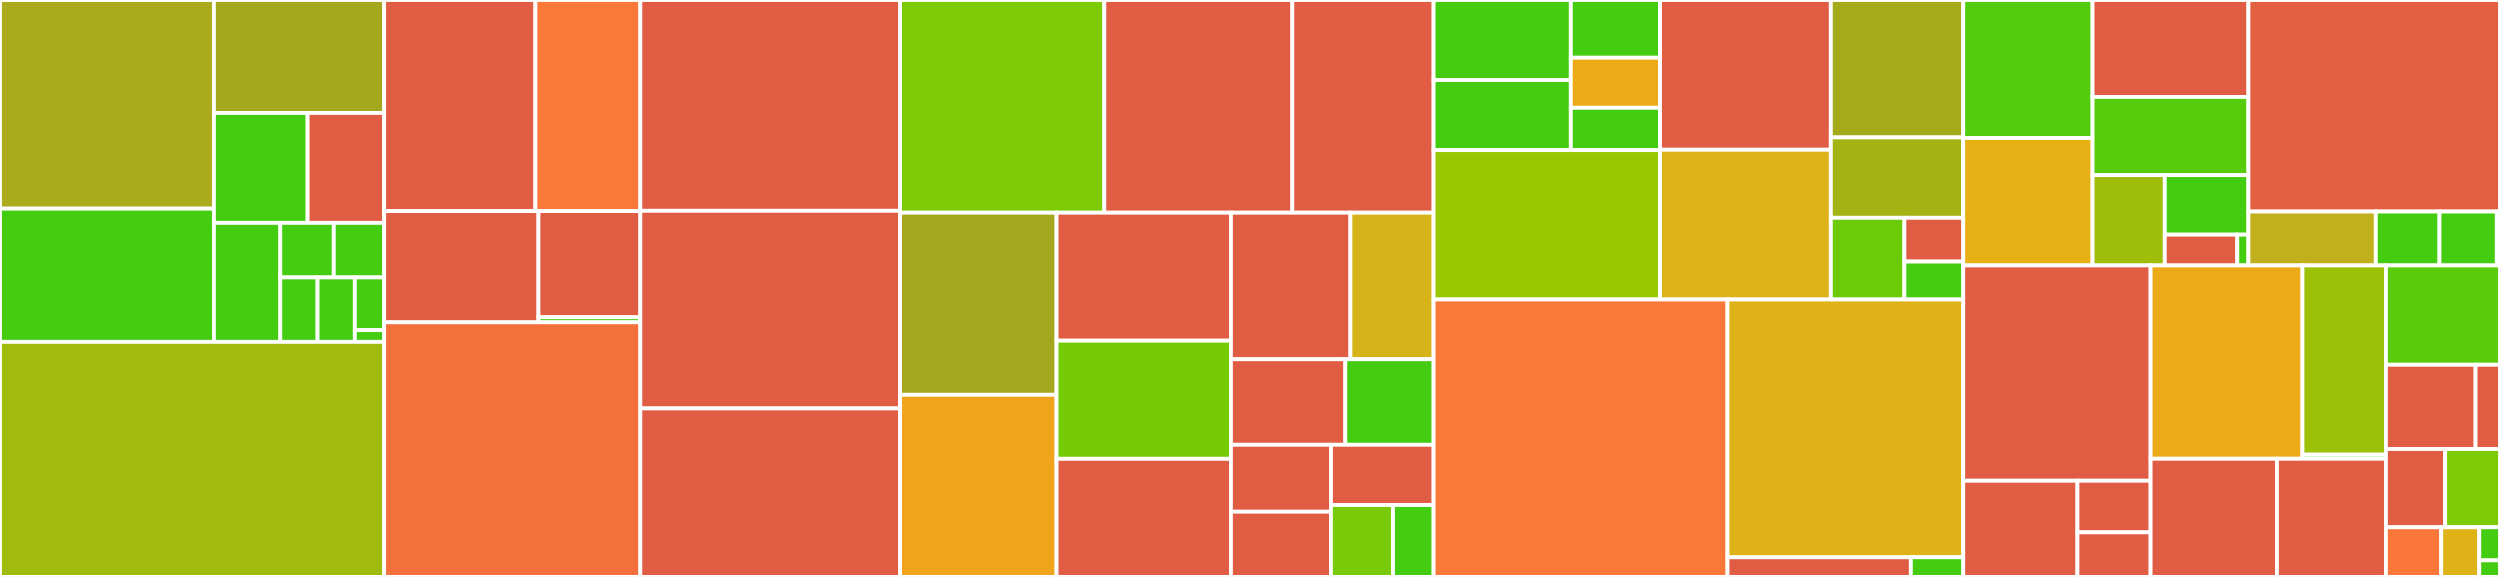 <svg baseProfile="full" width="650" height="150" viewBox="0 0 650 150" version="1.1"
xmlns="http://www.w3.org/2000/svg" xmlns:ev="http://www.w3.org/2001/xml-events"
xmlns:xlink="http://www.w3.org/1999/xlink">

<rect x="0" y="0" width="650" height="150" fill="#333333" stroke="none"/>

<style>rect.s{mask:url(#mask);}</style>
<defs>
  <pattern id="white" width="4" height="4" patternUnits="userSpaceOnUse" patternTransform="rotate(45)">
    <rect width="2" height="2" transform="translate(0,0)" fill="white"></rect>
  </pattern>
  <mask id="mask">
    <rect x="0" y="0" width="100%" height="100%" fill="url(#white)"></rect>
  </mask>
</defs>

<rect x="0" y="0" width="55.617" height="54.249" fill="#acaa1d" stroke="white" stroke-width="1" class=" tooltipped" data-content="interfaces/tests/test_bids.py"><title>interfaces/tests/test_bids.py</title></rect>
<rect x="0" y="54.249" width="55.617" height="34.636" fill="#4c1" stroke="white" stroke-width="1" class=" tooltipped" data-content="interfaces/tests/test_nibabel.py"><title>interfaces/tests/test_nibabel.py</title></rect>
<rect x="55.617" y="0" width="44.258" height="29.366" fill="#a4a81c" stroke="white" stroke-width="1" class=" tooltipped" data-content="interfaces/tests/test_images.py"><title>interfaces/tests/test_images.py</title></rect>
<rect x="55.617" y="29.366" width="24.362" height="28.579" fill="#4c1" stroke="white" stroke-width="1" class=" tooltipped" data-content="interfaces/tests/test_cifti.py"><title>interfaces/tests/test_cifti.py</title></rect>
<rect x="79.979" y="29.366" width="19.896" height="28.579" fill="#e05d44" stroke="white" stroke-width="1" class=" tooltipped" data-content="interfaces/tests/test_itk.py"><title>interfaces/tests/test_itk.py</title></rect>
<rect x="55.617" y="57.945" width="17.253" height="30.939" fill="#4c1" stroke="white" stroke-width="1" class=" tooltipped" data-content="interfaces/tests/test_header.py"><title>interfaces/tests/test_header.py</title></rect>
<rect x="72.87" y="57.945" width="13.912" height="14.18" fill="#4c1" stroke="white" stroke-width="1" class=" tooltipped" data-content="interfaces/tests/test_plotting.py"><title>interfaces/tests/test_plotting.py</title></rect>
<rect x="86.782" y="57.945" width="13.093" height="14.18" fill="#4c1" stroke="white" stroke-width="1" class=" tooltipped" data-content="interfaces/tests/test_morphology.py"><title>interfaces/tests/test_morphology.py</title></rect>
<rect x="72.87" y="72.126" width="9.694" height="16.759" fill="#4c1" stroke="white" stroke-width="1" class=" tooltipped" data-content="interfaces/tests/test_freesurfer.py"><title>interfaces/tests/test_freesurfer.py</title></rect>
<rect x="82.564" y="72.126" width="9.694" height="16.759" fill="#4c1" stroke="white" stroke-width="1" class=" tooltipped" data-content="interfaces/tests/test_utility.py"><title>interfaces/tests/test_utility.py</title></rect>
<rect x="92.258" y="72.126" width="7.617" height="13.712" fill="#4c1" stroke="white" stroke-width="1" class=" tooltipped" data-content="interfaces/tests/test_norm.py"><title>interfaces/tests/test_norm.py</title></rect>
<rect x="92.258" y="85.838" width="7.617" height="3.047" fill="#4c1" stroke="white" stroke-width="1" class=" tooltipped" data-content="interfaces/tests/data/__init__.py"><title>interfaces/tests/data/__init__.py</title></rect>
<rect x="0" y="88.885" width="99.875" height="61.115" fill="#a0bb0c" stroke="white" stroke-width="1" class=" tooltipped" data-content="interfaces/bids.py"><title>interfaces/bids.py</title></rect>
<rect x="99.875" y="0" width="39.331" height="54.878" fill="#e05d44" stroke="white" stroke-width="1" class=" tooltipped" data-content="interfaces/reportlets/registration.py"><title>interfaces/reportlets/registration.py</title></rect>
<rect x="139.206" y="0" width="27.278" height="54.878" fill="#fb7938" stroke="white" stroke-width="1" class=" tooltipped" data-content="interfaces/reportlets/masks.py"><title>interfaces/reportlets/masks.py</title></rect>
<rect x="99.875" y="54.878" width="40.126" height="28.92" fill="#e05d44" stroke="white" stroke-width="1" class=" tooltipped" data-content="interfaces/reportlets/segmentation.py"><title>interfaces/reportlets/segmentation.py</title></rect>
<rect x="140.001" y="54.878" width="26.483" height="27.605" fill="#e05d44" stroke="white" stroke-width="1" class=" tooltipped" data-content="interfaces/reportlets/base.py"><title>interfaces/reportlets/base.py</title></rect>
<rect x="140.001" y="82.483" width="26.483" height="1.315" fill="#4c1" stroke="white" stroke-width="1" class=" tooltipped" data-content="interfaces/reportlets/__init__.py"><title>interfaces/reportlets/__init__.py</title></rect>
<rect x="99.875" y="83.798" width="66.609" height="66.202" fill="#f36f3b" stroke="white" stroke-width="1" class=" tooltipped" data-content="interfaces/nibabel.py"><title>interfaces/nibabel.py</title></rect>
<rect x="166.484" y="0" width="67.537" height="54.811" fill="#e05d44" stroke="white" stroke-width="1" class=" tooltipped" data-content="interfaces/images.py"><title>interfaces/images.py</title></rect>
<rect x="166.484" y="54.811" width="67.537" height="51.375" fill="#e05d44" stroke="white" stroke-width="1" class=" tooltipped" data-content="interfaces/surf.py"><title>interfaces/surf.py</title></rect>
<rect x="166.484" y="106.186" width="67.537" height="43.814" fill="#e05d44" stroke="white" stroke-width="1" class=" tooltipped" data-content="interfaces/freesurfer.py"><title>interfaces/freesurfer.py</title></rect>
<rect x="234.022" y="0" width="53.092" height="55.298" fill="#7dcb05" stroke="white" stroke-width="1" class=" tooltipped" data-content="interfaces/confounds.py"><title>interfaces/confounds.py</title></rect>
<rect x="287.114" y="0" width="48.895" height="55.298" fill="#e05d44" stroke="white" stroke-width="1" class=" tooltipped" data-content="interfaces/header.py"><title>interfaces/header.py</title></rect>
<rect x="336.009" y="0" width="36.724" height="55.298" fill="#e05d44" stroke="white" stroke-width="1" class=" tooltipped" data-content="interfaces/norm.py"><title>interfaces/norm.py</title></rect>
<rect x="234.022" y="55.298" width="40.682" height="47.351" fill="#a4a61d" stroke="white" stroke-width="1" class=" tooltipped" data-content="interfaces/utility.py"><title>interfaces/utility.py</title></rect>
<rect x="234.022" y="102.649" width="40.682" height="47.351" fill="#efa41b" stroke="white" stroke-width="1" class=" tooltipped" data-content="interfaces/workbench.py"><title>interfaces/workbench.py</title></rect>
<rect x="274.704" y="55.298" width="45.338" height="33.274" fill="#e05d44" stroke="white" stroke-width="1" class=" tooltipped" data-content="interfaces/nilearn.py"><title>interfaces/nilearn.py</title></rect>
<rect x="274.704" y="88.572" width="45.338" height="30.714" fill="#74cb06" stroke="white" stroke-width="1" class=" tooltipped" data-content="interfaces/cifti.py"><title>interfaces/cifti.py</title></rect>
<rect x="274.704" y="119.286" width="45.338" height="30.714" fill="#e05d44" stroke="white" stroke-width="1" class=" tooltipped" data-content="interfaces/itk.py"><title>interfaces/itk.py</title></rect>
<rect x="320.042" y="55.298" width="31.066" height="38.101" fill="#e05d44" stroke="white" stroke-width="1" class=" tooltipped" data-content="interfaces/probmaps.py"><title>interfaces/probmaps.py</title></rect>
<rect x="351.108" y="55.298" width="21.624" height="38.101" fill="#d6b318" stroke="white" stroke-width="1" class=" tooltipped" data-content="interfaces/plotting.py"><title>interfaces/plotting.py</title></rect>
<rect x="320.042" y="93.399" width="29.736" height="22.244" fill="#e05d44" stroke="white" stroke-width="1" class=" tooltipped" data-content="interfaces/fixes.py"><title>interfaces/fixes.py</title></rect>
<rect x="349.778" y="93.399" width="22.954" height="22.244" fill="#4c1" stroke="white" stroke-width="1" class=" tooltipped" data-content="interfaces/morphology.py"><title>interfaces/morphology.py</title></rect>
<rect x="320.042" y="115.643" width="26.008" height="17.402" fill="#e05d44" stroke="white" stroke-width="1" class=" tooltipped" data-content="interfaces/nitransforms.py"><title>interfaces/nitransforms.py</title></rect>
<rect x="320.042" y="133.045" width="26.008" height="16.955" fill="#e05d44" stroke="white" stroke-width="1" class=" tooltipped" data-content="interfaces/patches.py"><title>interfaces/patches.py</title></rect>
<rect x="346.05" y="115.643" width="26.683" height="15.656" fill="#e05d44" stroke="white" stroke-width="1" class=" tooltipped" data-content="interfaces/bold.py"><title>interfaces/bold.py</title></rect>
<rect x="346.05" y="131.299" width="16.134" height="18.701" fill="#78cb06" stroke="white" stroke-width="1" class=" tooltipped" data-content="interfaces/conftest.py"><title>interfaces/conftest.py</title></rect>
<rect x="362.184" y="131.299" width="10.549" height="18.701" fill="#4c1" stroke="white" stroke-width="1" class=" tooltipped" data-content="interfaces/space.py"><title>interfaces/space.py</title></rect>
<rect x="372.733" y="0" width="35.677" height="20.817" fill="#4c1" stroke="white" stroke-width="1" class=" tooltipped" data-content="utils/tests/test_utils.py"><title>utils/tests/test_utils.py</title></rect>
<rect x="372.733" y="20.817" width="35.677" height="18.215" fill="#4c1" stroke="white" stroke-width="1" class=" tooltipped" data-content="utils/tests/test_images.py"><title>utils/tests/test_images.py</title></rect>
<rect x="408.41" y="0" width="23.19" height="15.012" fill="#4c1" stroke="white" stroke-width="1" class=" tooltipped" data-content="utils/tests/test_bids_skeleton.py"><title>utils/tests/test_bids_skeleton.py</title></rect>
<rect x="408.41" y="15.012" width="23.19" height="13.01" fill="#ecaa17" stroke="white" stroke-width="1" class=" tooltipped" data-content="utils/tests/test_misc.py"><title>utils/tests/test_misc.py</title></rect>
<rect x="408.41" y="28.022" width="23.19" height="11.009" fill="#4c1" stroke="white" stroke-width="1" class=" tooltipped" data-content="utils/tests/test_spaces.py"><title>utils/tests/test_spaces.py</title></rect>
<rect x="372.733" y="39.031" width="58.868" height="38.834" fill="#98c802" stroke="white" stroke-width="1" class=" tooltipped" data-content="utils/spaces.py"><title>utils/spaces.py</title></rect>
<rect x="431.6" y="0" width="44.411" height="38.933" fill="#e05d44" stroke="white" stroke-width="1" class=" tooltipped" data-content="utils/images.py"><title>utils/images.py</title></rect>
<rect x="431.6" y="38.933" width="44.411" height="38.933" fill="#dcb317" stroke="white" stroke-width="1" class=" tooltipped" data-content="utils/misc.py"><title>utils/misc.py</title></rect>
<rect x="476.012" y="0" width="34.426" height="35.73" fill="#a4aa1a" stroke="white" stroke-width="1" class=" tooltipped" data-content="utils/bids.py"><title>utils/bids.py</title></rect>
<rect x="476.012" y="35.73" width="34.426" height="20.899" fill="#a3b313" stroke="white" stroke-width="1" class=" tooltipped" data-content="utils/testing.py"><title>utils/testing.py</title></rect>
<rect x="476.012" y="56.629" width="19.126" height="21.236" fill="#6ccb08" stroke="white" stroke-width="1" class=" tooltipped" data-content="utils/timeseries.py"><title>utils/timeseries.py</title></rect>
<rect x="495.137" y="56.629" width="15.301" height="11.376" fill="#e05d44" stroke="white" stroke-width="1" class=" tooltipped" data-content="utils/debug.py"><title>utils/debug.py</title></rect>
<rect x="495.137" y="68.006" width="15.301" height="9.86" fill="#4c1" stroke="white" stroke-width="1" class=" tooltipped" data-content="utils/connections.py"><title>utils/connections.py</title></rect>
<rect x="372.733" y="77.865" width="76.414" height="72.135" fill="#fb7938" stroke="white" stroke-width="1" class=" tooltipped" data-content="viz/plots.py"><title>viz/plots.py</title></rect>
<rect x="449.146" y="77.865" width="61.292" height="67.023" fill="#dfb317" stroke="white" stroke-width="1" class=" tooltipped" data-content="viz/utils.py"><title>viz/utils.py</title></rect>
<rect x="449.146" y="144.888" width="47.671" height="5.112" fill="#e05d44" stroke="white" stroke-width="1" class=" tooltipped" data-content="viz/notebook.py"><title>viz/notebook.py</title></rect>
<rect x="496.818" y="144.888" width="13.62" height="5.112" fill="#4c1" stroke="white" stroke-width="1" class=" tooltipped" data-content="viz/__init__.py"><title>viz/__init__.py</title></rect>
<rect x="510.438" y="0" width="33.629" height="35.887" fill="#53cc0d" stroke="white" stroke-width="1" class=" tooltipped" data-content="tests/test_viz.py"><title>tests/test_viz.py</title></rect>
<rect x="510.438" y="35.887" width="33.629" height="33.126" fill="#e7b015" stroke="white" stroke-width="1" class=" tooltipped" data-content="tests/test_segmentation.py"><title>tests/test_segmentation.py</title></rect>
<rect x="544.067" y="0" width="40.523" height="25.2" fill="#e05d44" stroke="white" stroke-width="1" class=" tooltipped" data-content="tests/test_registration.py"><title>tests/test_registration.py</title></rect>
<rect x="544.067" y="25.2" width="40.523" height="20.332" fill="#57cc0c" stroke="white" stroke-width="1" class=" tooltipped" data-content="tests/test_confounds.py"><title>tests/test_confounds.py</title></rect>
<rect x="544.067" y="45.532" width="18.779" height="23.482" fill="#9ebe09" stroke="white" stroke-width="1" class=" tooltipped" data-content="tests/generate_data.py"><title>tests/generate_data.py</title></rect>
<rect x="562.847" y="45.532" width="21.744" height="15.477" fill="#4c1" stroke="white" stroke-width="1" class=" tooltipped" data-content="tests/conftest.py"><title>tests/conftest.py</title></rect>
<rect x="562.847" y="61.008" width="18.845" height="8.005" fill="#e05d44" stroke="white" stroke-width="1" class=" tooltipped" data-content="tests/test_utils.py"><title>tests/test_utils.py</title></rect>
<rect x="581.692" y="61.008" width="2.899" height="8.005" fill="#4c1" stroke="white" stroke-width="1" class=" tooltipped" data-content="tests/data/__init__.py"><title>tests/data/__init__.py</title></rect>
<rect x="584.591" y="0" width="65.409" height="54.998" fill="#e35f42" stroke="white" stroke-width="1" class=" tooltipped" data-content="engine/plugin.py"><title>engine/plugin.py</title></rect>
<rect x="584.591" y="54.998" width="33.119" height="14.016" fill="#c0b01b" stroke="white" stroke-width="1" class=" tooltipped" data-content="engine/tests/test_plugin.py"><title>engine/tests/test_plugin.py</title></rect>
<rect x="617.709" y="54.998" width="16.559" height="14.016" fill="#4c1" stroke="white" stroke-width="1" class=" tooltipped" data-content="engine/tests/test_workflows.py"><title>engine/tests/test_workflows.py</title></rect>
<rect x="634.269" y="54.998" width="14.903" height="14.016" fill="#4c1" stroke="white" stroke-width="1" class=" tooltipped" data-content="engine/workflows.py"><title>engine/workflows.py</title></rect>
<rect x="649.172" y="54.998" width="0.828" height="14.016" fill="#4c1" stroke="white" stroke-width="1" class=" tooltipped" data-content="engine/__init__.py"><title>engine/__init__.py</title></rect>
<rect x="510.438" y="69.013" width="48.718" height="55.976" fill="#e05d44" stroke="white" stroke-width="1" class=" tooltipped" data-content="anat/ants.py"><title>anat/ants.py</title></rect>
<rect x="510.438" y="124.989" width="29.695" height="25.011" fill="#e05d44" stroke="white" stroke-width="1" class=" tooltipped" data-content="anat/coregistration.py"><title>anat/coregistration.py</title></rect>
<rect x="540.133" y="124.989" width="19.023" height="13.42" fill="#e05d44" stroke="white" stroke-width="1" class=" tooltipped" data-content="anat/freesurfer.py"><title>anat/freesurfer.py</title></rect>
<rect x="540.133" y="138.41" width="19.023" height="11.59" fill="#e05d44" stroke="white" stroke-width="1" class=" tooltipped" data-content="anat/skullstrip.py"><title>anat/skullstrip.py</title></rect>
<rect x="559.156" y="69.013" width="39.481" height="50.261" fill="#ecaa17" stroke="white" stroke-width="1" class=" tooltipped" data-content="reports/core.py"><title>reports/core.py</title></rect>
<rect x="598.637" y="69.013" width="21.703" height="49.192" fill="#9dc008" stroke="white" stroke-width="1" class=" tooltipped" data-content="reports/tests/test_core.py"><title>reports/tests/test_core.py</title></rect>
<rect x="598.637" y="118.205" width="21.703" height="1.069" fill="#4c1" stroke="white" stroke-width="1" class=" tooltipped" data-content="reports/__init__.py"><title>reports/__init__.py</title></rect>
<rect x="559.156" y="119.274" width="32.858" height="30.726" fill="#e05d44" stroke="white" stroke-width="1" class=" tooltipped" data-content="func/util.py"><title>func/util.py</title></rect>
<rect x="592.014" y="119.274" width="28.326" height="30.726" fill="#e05d44" stroke="white" stroke-width="1" class=" tooltipped" data-content="func/tests/test_util.py"><title>func/tests/test_util.py</title></rect>
<rect x="620.339" y="69.013" width="29.661" height="25.822" fill="#5bcc0c" stroke="white" stroke-width="1" class=" tooltipped" data-content="conftest.py"><title>conftest.py</title></rect>
<rect x="620.339" y="94.835" width="23.305" height="21.909" fill="#e05d44" stroke="white" stroke-width="1" class=" tooltipped" data-content="workflows/epi/refmap.py"><title>workflows/epi/refmap.py</title></rect>
<rect x="643.644" y="94.835" width="6.356" height="21.909" fill="#e05d44" stroke="white" stroke-width="1" class=" tooltipped" data-content="workflows/epi/tests/test_refmap.py"><title>workflows/epi/tests/test_refmap.py</title></rect>
<rect x="620.339" y="116.745" width="15.401" height="20.344" fill="#e05d44" stroke="white" stroke-width="1" class=" tooltipped" data-content="cli/boldref.py"><title>cli/boldref.py</title></rect>
<rect x="635.74" y="116.745" width="14.26" height="20.344" fill="#7dcb05" stroke="white" stroke-width="1" class=" tooltipped" data-content="testing.py"><title>testing.py</title></rect>
<rect x="620.339" y="137.089" width="14.381" height="12.911" fill="#fa7739" stroke="white" stroke-width="1" class=" tooltipped" data-content="__init__.py"><title>__init__.py</title></rect>
<rect x="634.72" y="137.089" width="9.887" height="12.911" fill="#dfb317" stroke="white" stroke-width="1" class=" tooltipped" data-content="_version.py"><title>_version.py</title></rect>
<rect x="644.607" y="137.089" width="5.393" height="8.607" fill="#4c1" stroke="white" stroke-width="1" class=" tooltipped" data-content="__about__.py"><title>__about__.py</title></rect>
<rect x="644.607" y="145.696" width="5.393" height="4.304" fill="#4c1" stroke="white" stroke-width="1" class=" tooltipped" data-content="data/__init__.py"><title>data/__init__.py</title></rect>
</svg>